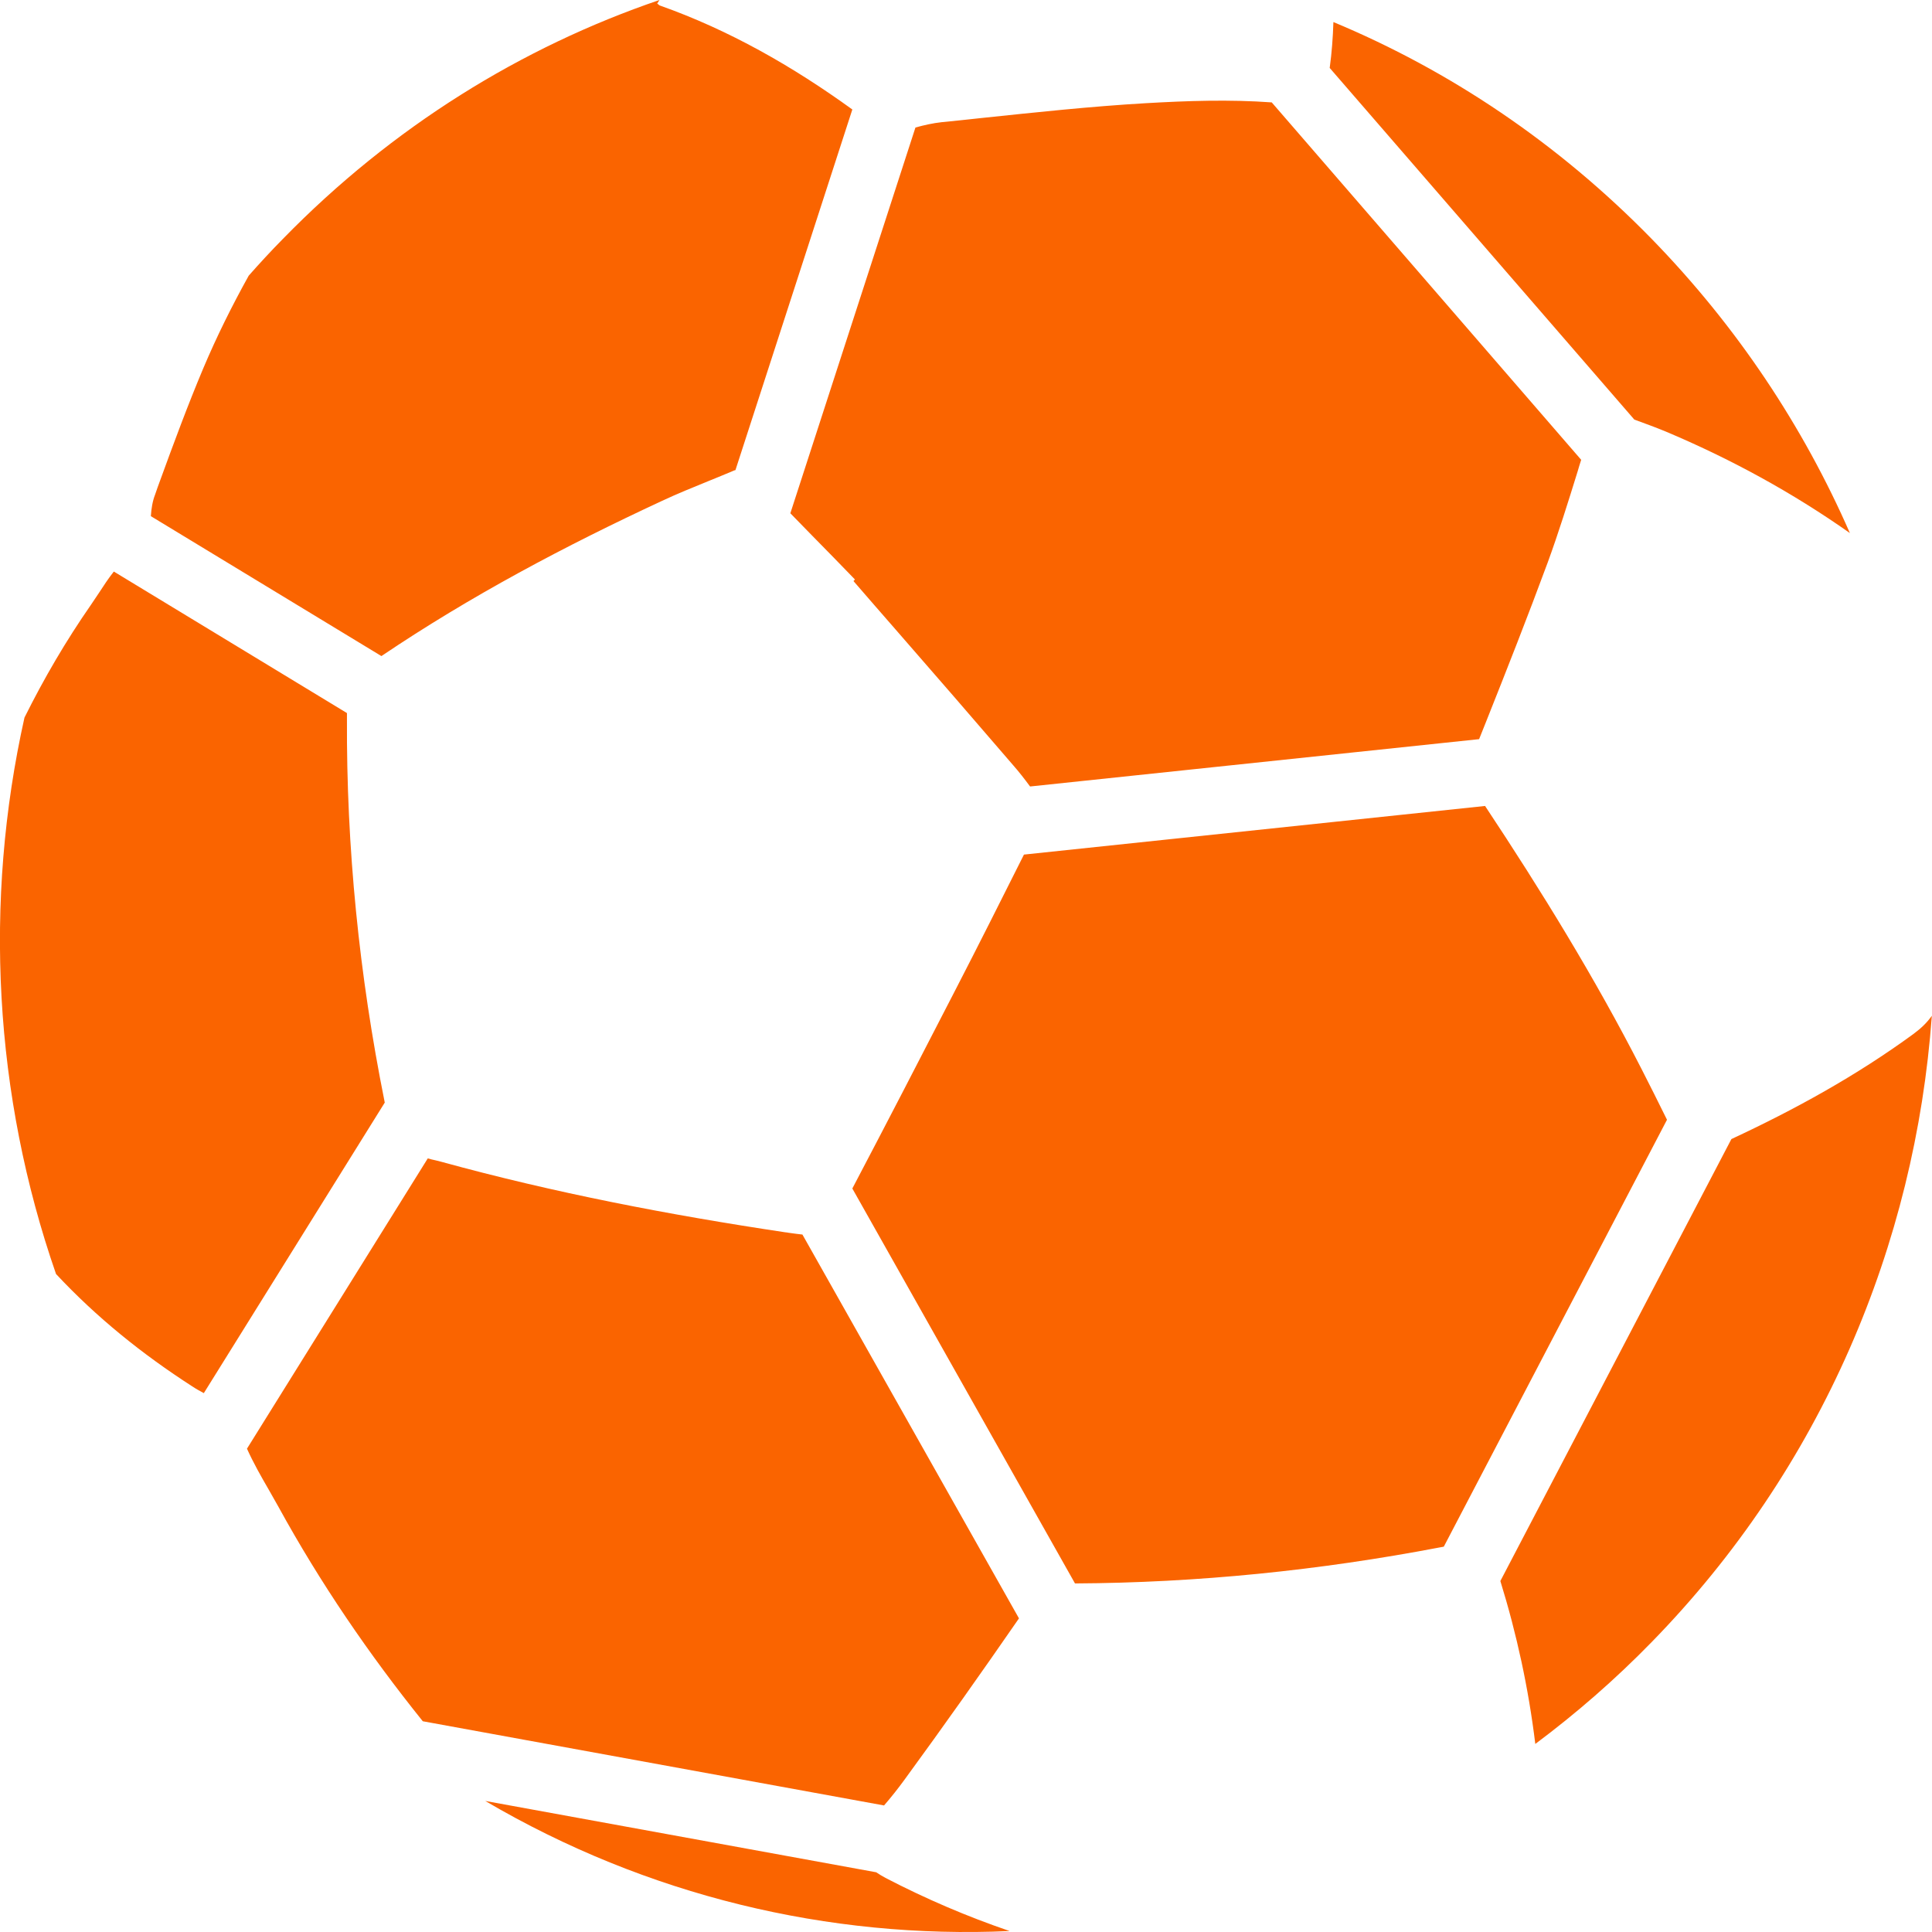 <svg width="12" height="12" viewBox="0 0 12 12" fill="none" xmlns="http://www.w3.org/2000/svg">
<path fill-rule="evenodd" clip-rule="evenodd" d="M0.348 7.913C0.6 8.183 0.885 8.412 1.194 8.611C1.218 8.627 1.242 8.64 1.266 8.653L2.39 6.848L2.389 6.845C2.389 6.843 2.388 6.842 2.388 6.839C2.231 6.057 2.151 5.264 2.155 4.466V4.429L0.707 3.55C0.673 3.593 0.643 3.639 0.613 3.685C0.597 3.709 0.58 3.734 0.564 3.758C0.409 3.981 0.273 4.214 0.152 4.457C-0.103 5.599 -0.038 6.802 0.348 7.913ZM6.271 11.994C6.007 11.904 5.75 11.794 5.5 11.664C5.48 11.653 5.461 11.642 5.442 11.629L3.014 11.186C4.016 11.775 5.149 12.045 6.271 11.994ZM2.626 10.691L5.491 11.214C5.536 11.162 5.578 11.109 5.618 11.054C5.86 10.723 6.096 10.389 6.329 10.052L4.984 7.668C4.959 7.666 4.931 7.661 4.898 7.657C4.891 7.656 4.884 7.654 4.877 7.654C4.157 7.546 3.443 7.409 2.741 7.216C2.718 7.21 2.698 7.205 2.679 7.201C2.671 7.198 2.664 7.197 2.657 7.195L1.534 8.998C1.574 9.087 1.622 9.171 1.67 9.254C1.69 9.289 1.71 9.324 1.73 9.36C1.989 9.832 2.291 10.274 2.626 10.691ZM9.536 10.832C9.789 10.643 10.031 10.433 10.259 10.199C11.316 9.117 11.896 7.728 11.999 6.309C11.97 6.351 11.931 6.388 11.885 6.422C11.531 6.681 11.149 6.891 10.754 7.075L9.319 9.82C9.421 10.15 9.494 10.487 9.536 10.832ZM10.354 6.955C10.301 6.848 10.249 6.743 10.195 6.638C9.906 6.073 9.574 5.534 9.224 5.006L6.36 5.308C6.219 5.589 6.078 5.87 5.934 6.149C5.722 6.561 5.509 6.973 5.294 7.382L6.677 9.835C7.439 9.831 8.195 9.754 8.944 9.611C8.951 9.61 8.958 9.608 8.966 9.607L8.968 9.606L10.354 6.955ZM9.229 4.486C9.36 4.157 9.49 3.827 9.613 3.494C9.681 3.308 9.74 3.118 9.799 2.928C9.806 2.904 9.813 2.88 9.821 2.856L7.899 0.636C7.636 0.617 7.375 0.626 7.116 0.641C6.773 0.661 6.43 0.698 6.087 0.734C6.007 0.743 5.928 0.751 5.848 0.759C5.794 0.765 5.74 0.777 5.686 0.792L4.909 3.188C4.998 3.28 5.088 3.371 5.177 3.462C5.221 3.508 5.266 3.554 5.31 3.599L5.307 3.603C5.305 3.605 5.303 3.607 5.301 3.609C5.388 3.709 5.474 3.809 5.561 3.908C5.806 4.189 6.05 4.47 6.293 4.753C6.33 4.795 6.364 4.839 6.398 4.885L9.187 4.591C9.201 4.556 9.215 4.521 9.229 4.486ZM11.49 3.311C11.2 2.648 10.789 2.028 10.259 1.484C9.676 0.887 9.002 0.437 8.282 0.137C8.279 0.233 8.272 0.327 8.259 0.422L10.151 2.606C10.216 2.63 10.28 2.653 10.343 2.679C10.747 2.849 11.131 3.058 11.49 3.311ZM4.09 0.028C4.088 0.026 4.085 0.025 4.082 0.022C4.087 0.014 4.091 0.007 4.096 0C3.24 0.292 2.437 0.787 1.757 1.484C1.684 1.558 1.613 1.635 1.545 1.712C1.441 1.899 1.346 2.09 1.262 2.289C1.166 2.517 1.08 2.75 0.995 2.983C0.984 3.013 0.973 3.043 0.963 3.073C0.947 3.114 0.94 3.16 0.937 3.206L2.369 4.075C2.922 3.702 3.509 3.391 4.112 3.111C4.206 3.067 4.302 3.028 4.398 2.989C4.451 2.967 4.505 2.946 4.558 2.923C4.561 2.922 4.565 2.92 4.568 2.92L5.294 0.68C4.923 0.412 4.53 0.187 4.098 0.034C4.095 0.033 4.093 0.031 4.09 0.028Z" fill="#FA6400"/>
</svg>

